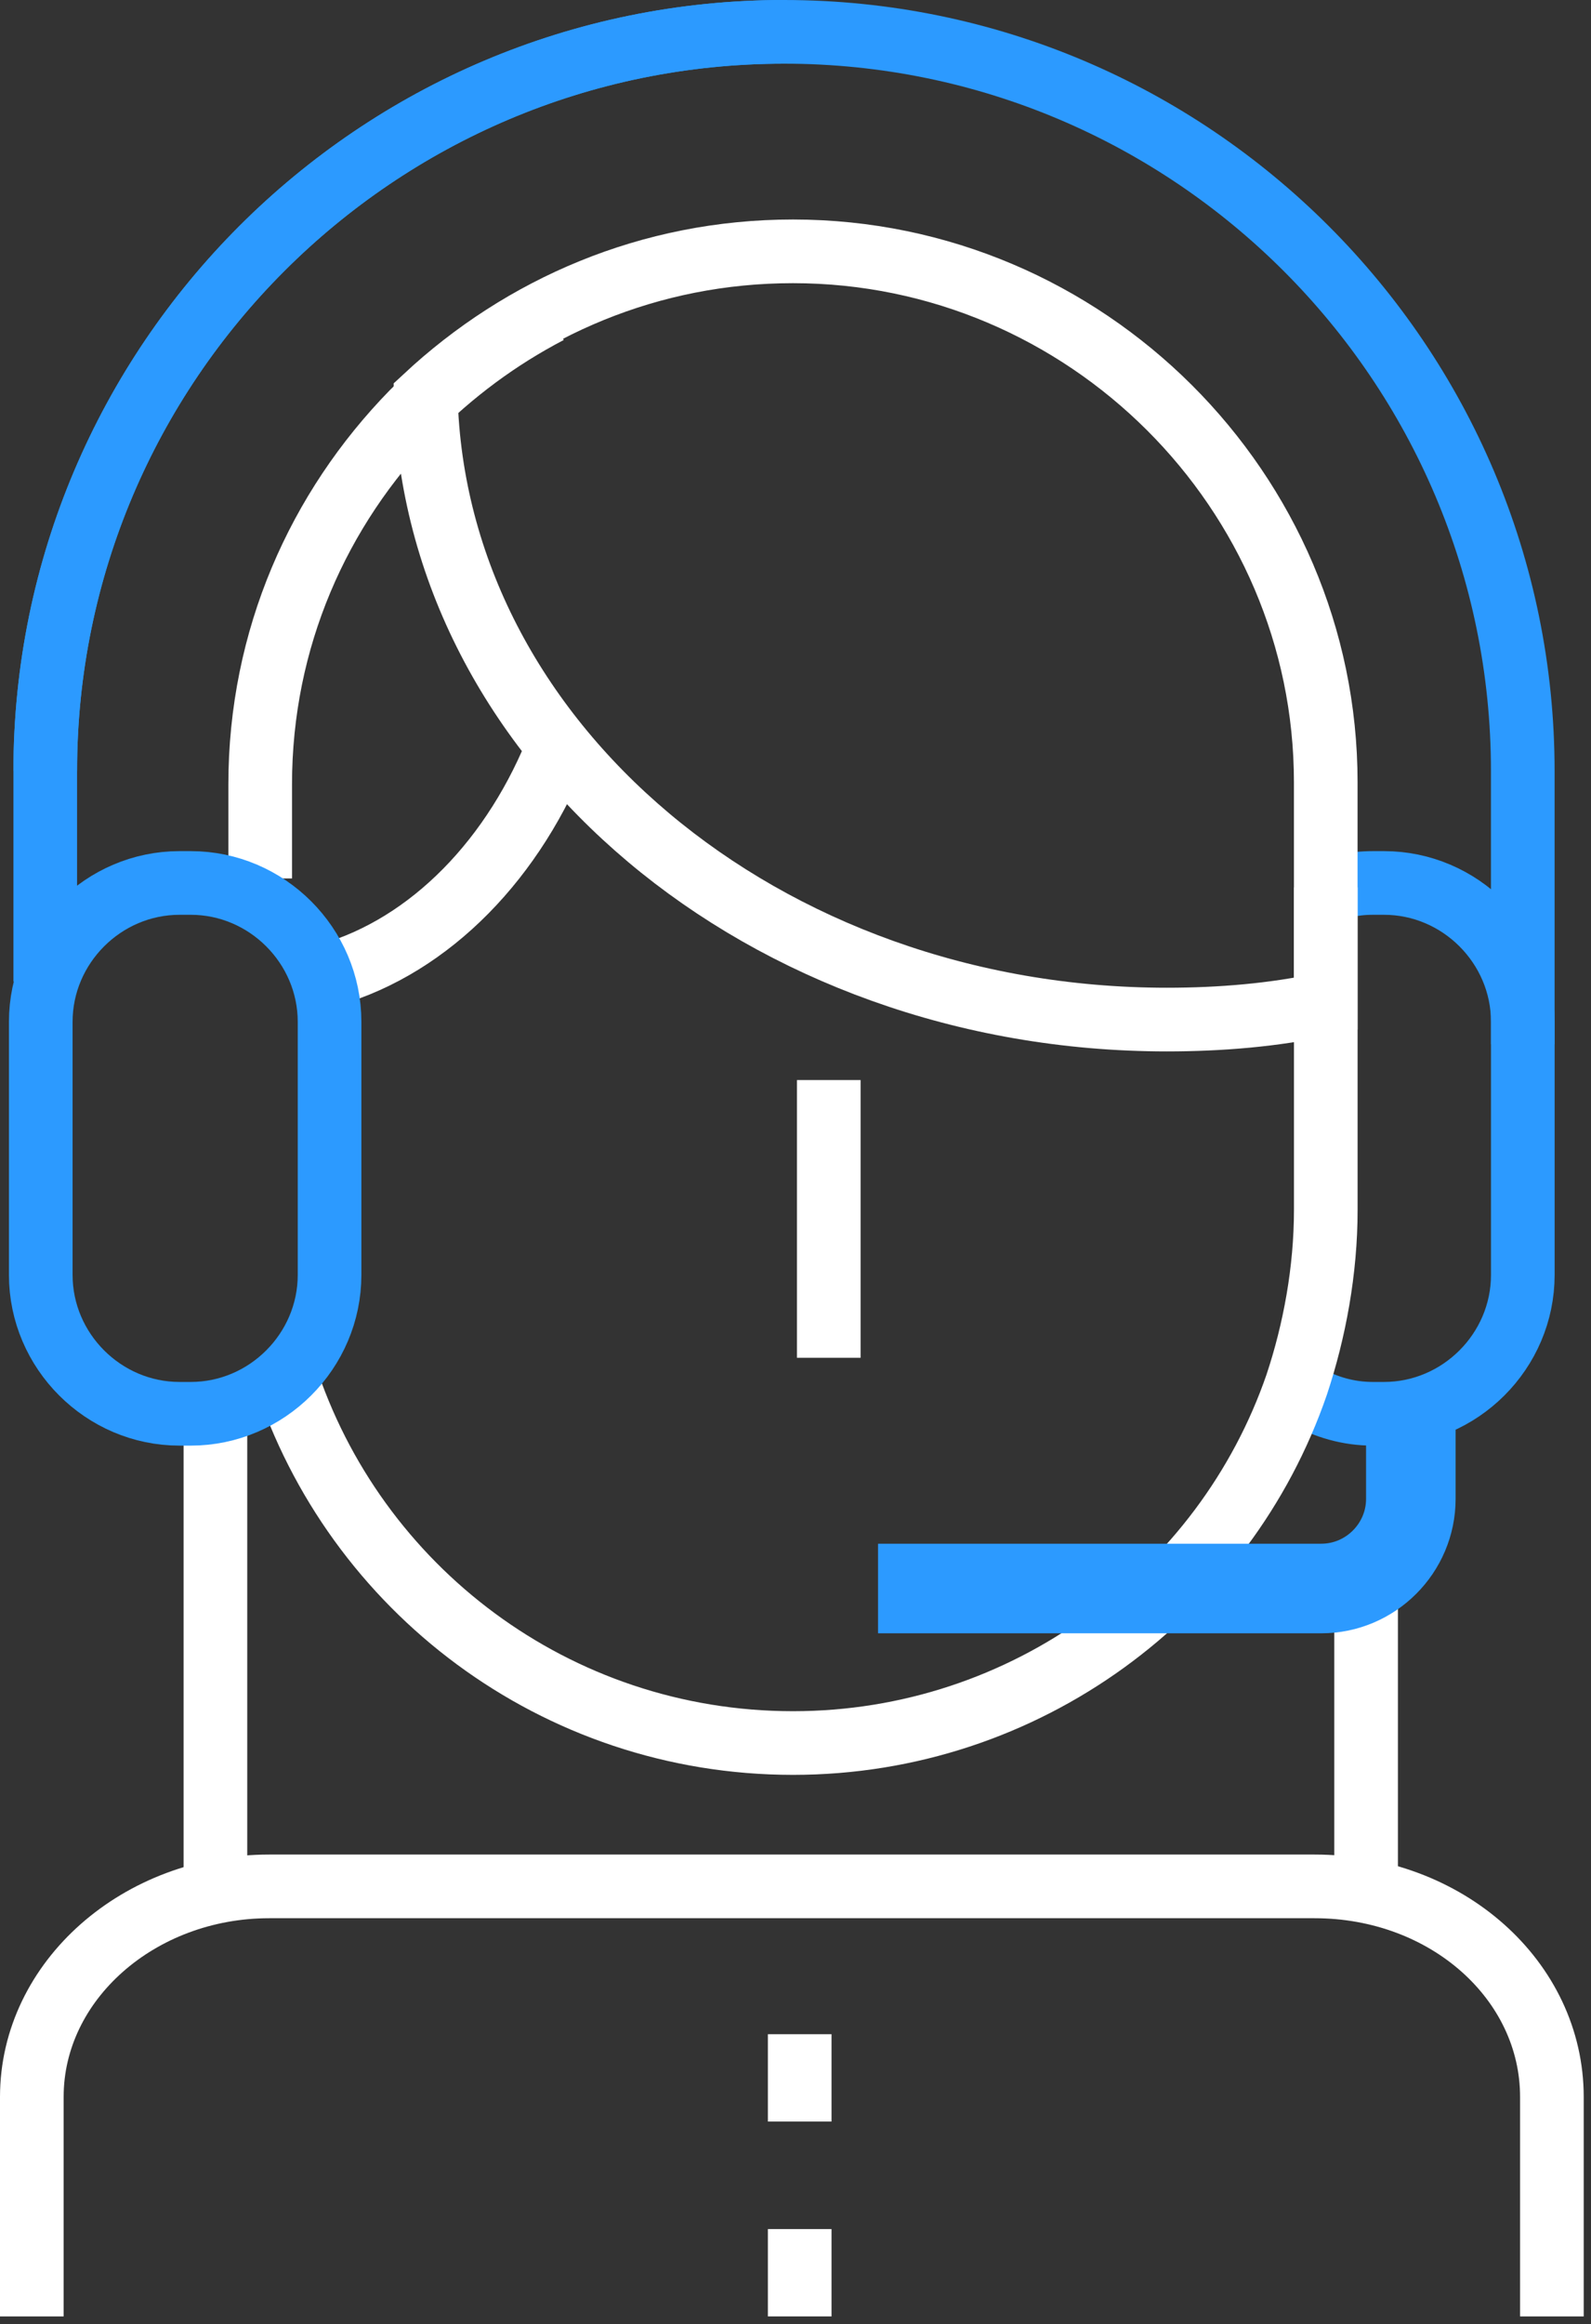 <?xml version="1.0" encoding="UTF-8"?>
<svg xmlns="http://www.w3.org/2000/svg" width="50" height="73" viewBox="0 0 50 73" fill="none">
  <rect x="0" y="0" width="50" height="73" fill="#333333" stroke="none"/>
  <path d="M41.384 28.087C41.947 27.876 42.51 27.735 43.143 27.735H43.495C45.887 27.735 47.857 29.705 47.857 32.097V40.047C47.857 42.439 45.887 44.409 43.495 44.409H43.143C42.369 44.409 41.665 44.198 41.032 43.846" stroke="#2C9AFF" stroke-width="2"></path>
  <path d="M6.77 59.395V43.776" stroke="white" stroke-width="2"></path>
  <path d="M42.932 50.037V59.395" stroke="white" stroke-width="2"></path>
  <path d="M41.665 27.875V38.007C41.665 39.906 41.313 41.806 40.751 43.494C38.499 50.037 32.238 54.751 24.921 54.751C17.463 54.751 11.131 49.897 8.95 43.142" stroke="white" stroke-width="2"></path>
  <path d="M17.253 9.794C15.634 10.639 14.227 11.694 12.961 12.96C10.006 15.986 8.177 20.066 8.177 24.639V27.594" stroke="white" stroke-width="2"></path>
  <path d="M10.357 30.619C13.523 29.705 16.197 26.961 17.604 23.302" stroke="white" stroke-width="2"></path>
  <path d="M1 72.762V65.867C1 62.209 4.377 59.254 8.458 59.254H41.313C45.464 59.254 48.771 62.209 48.771 65.867V72.762" stroke="white" stroke-width="2"></path>
  <path d="M25.132 63.897V66.641" stroke="white" stroke-width="2"></path>
  <path d="M25.132 70.018V72.762" stroke="white" stroke-width="2"></path>
  <path d="M10.357 40.047C10.357 42.439 8.387 44.409 5.995 44.409H5.643C3.251 44.409 1.281 42.439 1.281 40.047V32.097C1.281 29.705 3.251 27.735 5.643 27.735H5.995C8.387 27.735 10.357 29.705 10.357 32.097V40.047Z" stroke="#2C9AFF" stroke-width="2"></path>
  <path d="M26.046 33.926V42.65" stroke="white" stroke-width="2"></path>
  <path d="M1.422 24.217C1.422 11.412 11.834 1 24.639 1C37.444 1 47.856 11.412 47.856 24.217V32.8" stroke="#2C9AFF" stroke-width="2"></path>
  <path d="M1.422 30.83V24.217C1.422 11.412 11.834 1 24.639 1" stroke="#2C9AFF" stroke-width="2"></path>
  <path d="M24.92 7.895C20.417 7.895 16.407 9.654 13.382 12.468C13.663 23.302 24.005 32.026 36.669 32.026C38.358 32.026 40.046 31.886 41.664 31.534V24.569C41.664 15.423 34.136 7.895 24.92 7.895Z" stroke="white" stroke-width="2"></path>
  <path d="M27.594 49.897H41.524C43.072 49.897 44.338 48.63 44.338 47.082V43.705" stroke="#2C9AFF" stroke-width="2.814"></path>
</svg>
